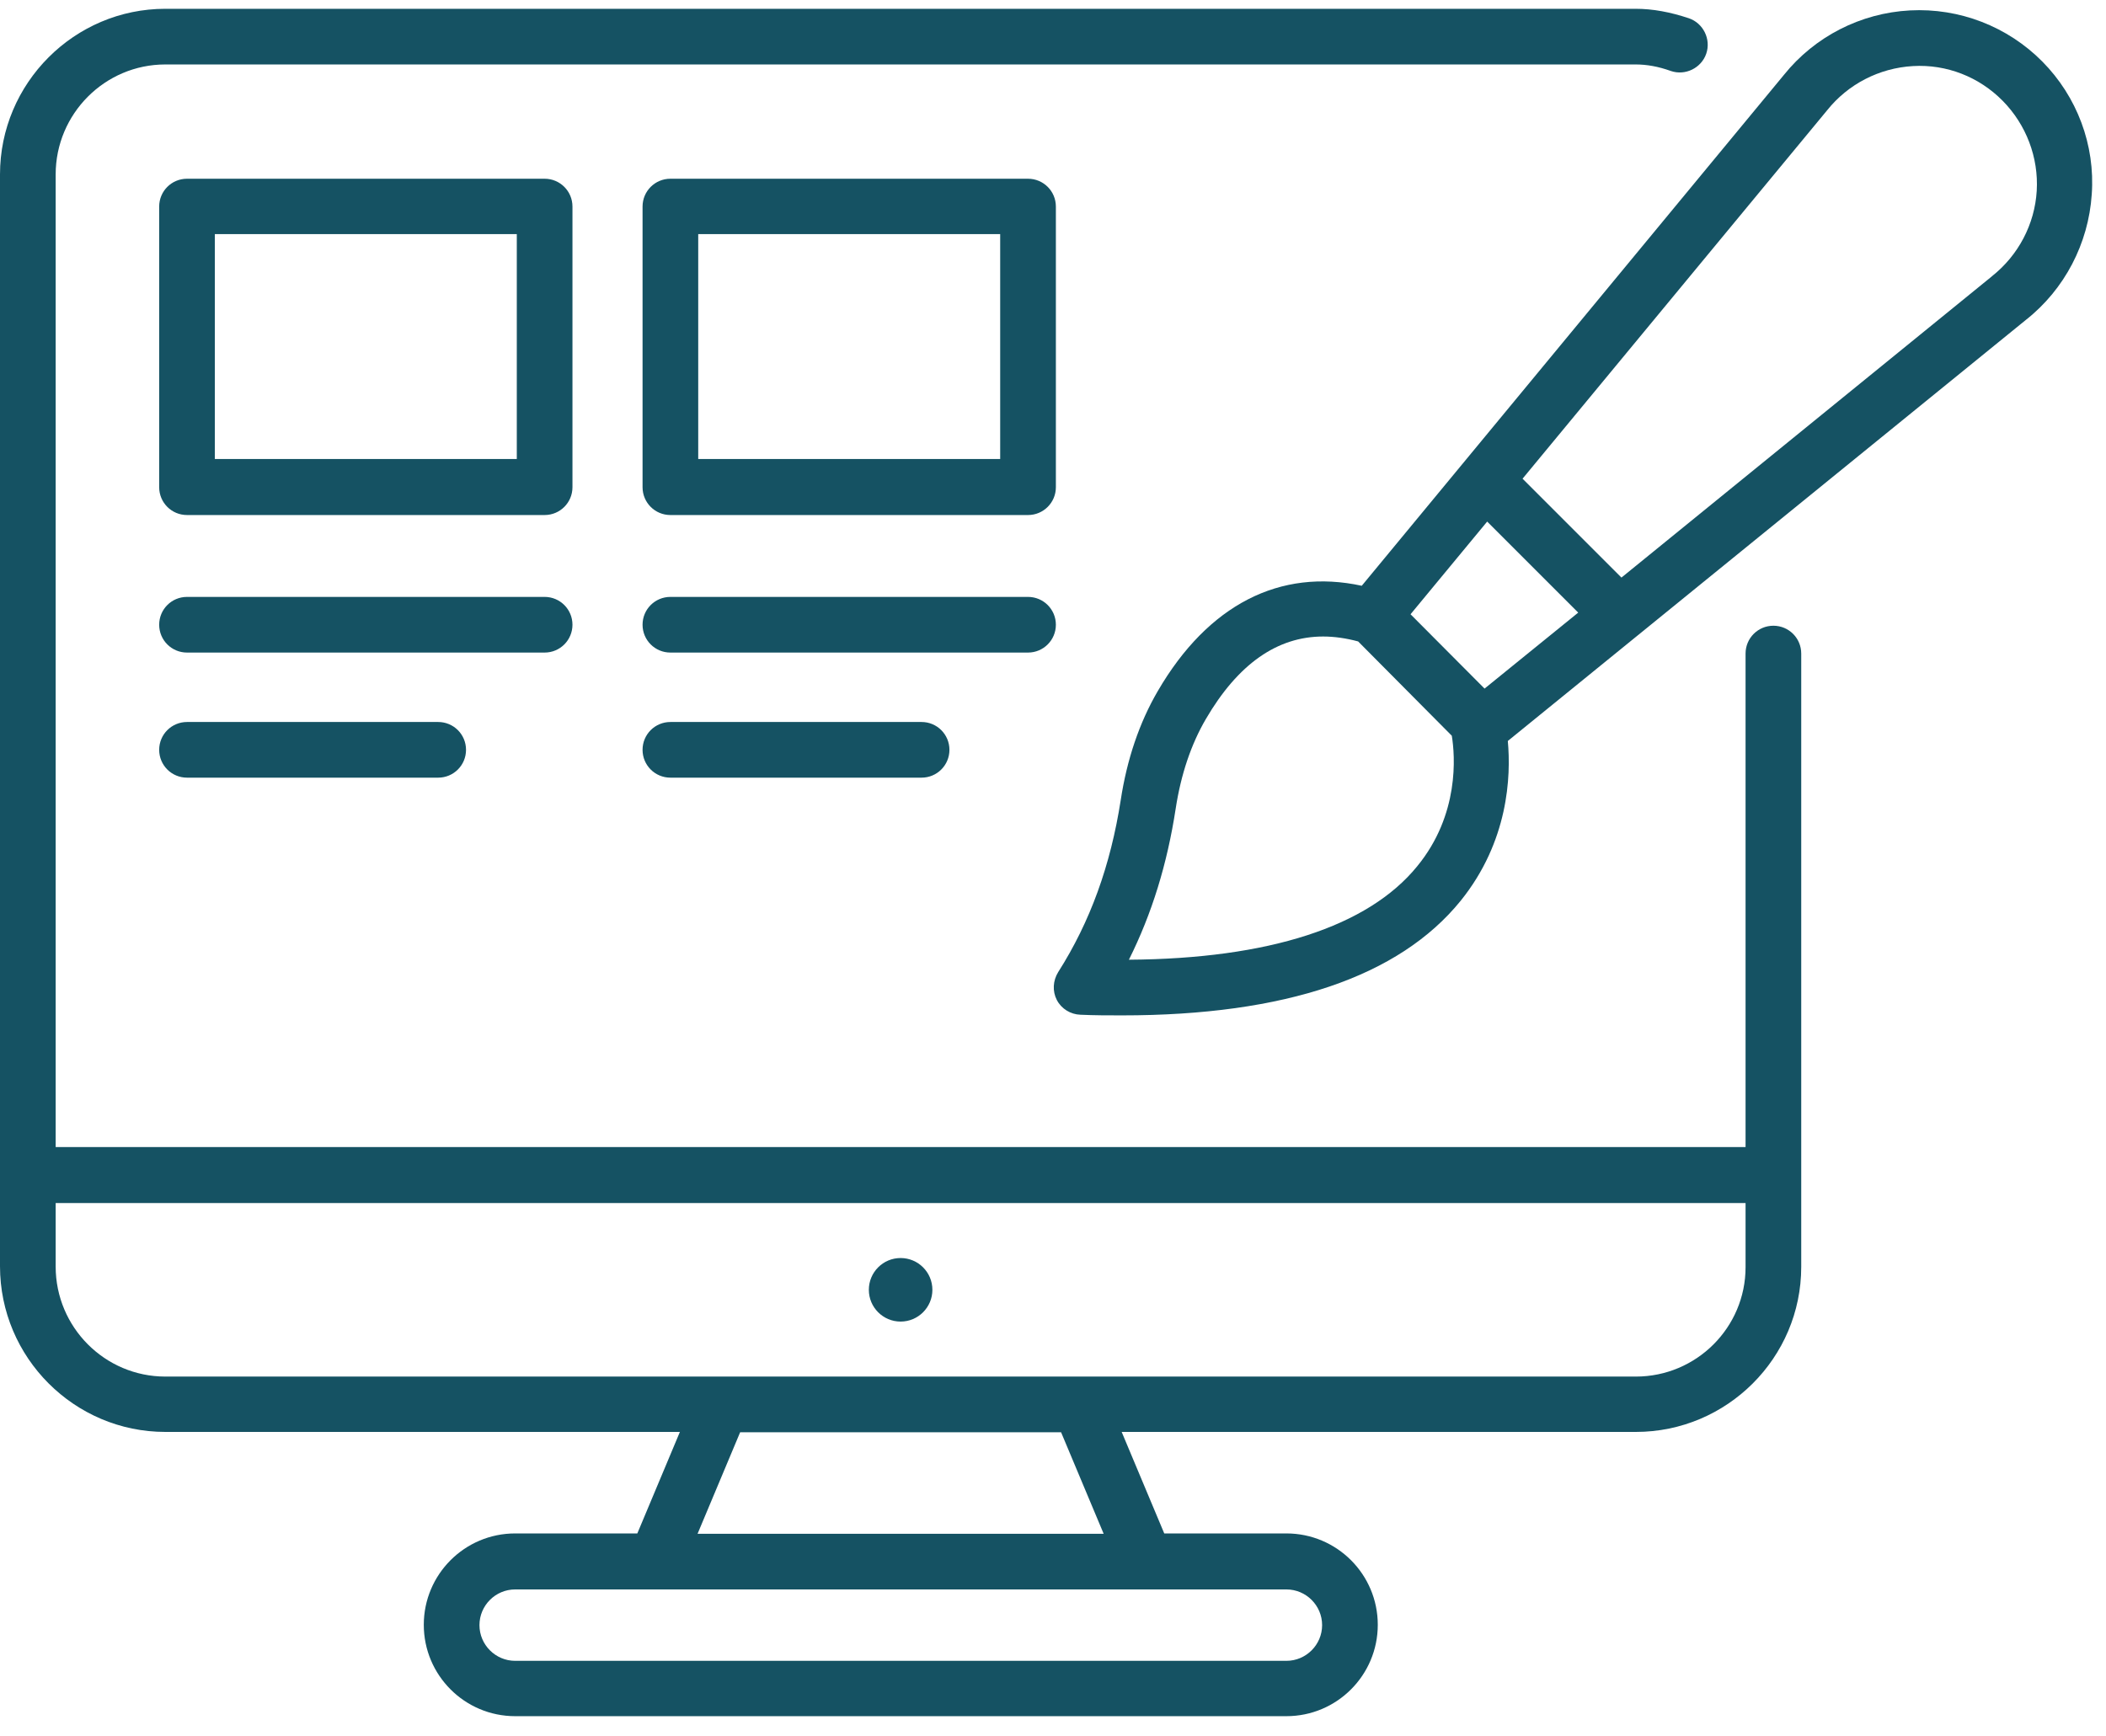 <svg width="74" height="61" viewBox="0 0 74 61" fill="none" xmlns="http://www.w3.org/2000/svg">
<path d="M71.761 2.161C70.541 0.93 68.85 0.274 67.112 0.366C65.374 0.458 63.763 1.287 62.682 2.633L47.849 20.585C44.983 19.963 42.452 21.241 40.679 24.29C40.035 25.395 39.598 26.684 39.379 28.122C39.022 30.412 38.309 32.391 37.181 34.163C36.997 34.463 36.974 34.831 37.135 35.142C37.296 35.452 37.618 35.648 37.964 35.659C38.458 35.682 38.953 35.682 39.425 35.682C45.156 35.682 49.16 34.325 51.324 31.655C53.004 29.572 53.096 27.282 52.981 26.039L71.186 11.241C72.544 10.17 73.384 8.559 73.499 6.833C73.625 5.096 72.981 3.392 71.761 2.161ZM52.256 18.329L55.455 21.528L52.164 24.198L49.563 21.586L52.256 18.329ZM49.793 30.447C48.067 32.564 44.58 33.692 39.667 33.726C40.472 32.115 41.013 30.366 41.312 28.41C41.496 27.213 41.853 26.154 42.371 25.268C43.499 23.335 44.88 22.368 46.491 22.368C46.882 22.368 47.296 22.426 47.722 22.541L51.013 25.855C51.128 26.557 51.289 28.628 49.793 30.447ZM69.989 9.71L69.977 9.722L56.974 20.297L53.499 16.822L64.201 3.876C64.937 2.955 66.03 2.391 67.216 2.322C68.401 2.253 69.54 2.702 70.369 3.542C71.197 4.382 71.635 5.533 71.566 6.707C71.496 7.88 70.921 8.974 69.989 9.71Z" fill="#155263"/>
<path d="M31.645 46.442C32.262 46.442 32.762 45.942 32.762 45.326C32.762 44.709 32.262 44.209 31.645 44.209C31.029 44.209 30.529 44.709 30.529 45.326C30.529 45.942 31.029 46.442 31.645 46.442Z" fill="#155263"/>
<path d="M20.115 7.259C20.115 6.718 19.678 6.281 19.137 6.281H6.571C6.03 6.281 5.593 6.718 5.593 7.259V17.121C5.593 17.662 6.03 18.099 6.571 18.099H19.137C19.678 18.099 20.115 17.662 20.115 17.121V7.259ZM18.159 16.131H7.549V8.226H18.159V16.131Z" fill="#155263"/>
<path d="M20.115 21.954C20.115 21.413 19.678 20.976 19.137 20.976H6.571C6.03 20.976 5.593 21.413 5.593 21.954C5.593 22.495 6.03 22.932 6.571 22.932H19.137C19.678 22.932 20.115 22.495 20.115 21.954Z" fill="#155263"/>
<path d="M6.571 25.372C6.03 25.372 5.593 25.809 5.593 26.35C5.593 26.891 6.03 27.328 6.571 27.328H15.397C15.938 27.328 16.375 26.891 16.375 26.35C16.375 25.809 15.938 25.372 15.397 25.372H6.571Z" fill="#155263"/>
<path d="M37.101 21.954C37.101 21.413 36.663 20.976 36.122 20.976H23.556C23.015 20.976 22.578 21.413 22.578 21.954C22.578 22.495 23.015 22.932 23.556 22.932H36.122C36.663 22.932 37.101 22.495 37.101 21.954Z" fill="#155263"/>
<path d="M23.556 25.372C23.015 25.372 22.578 25.809 22.578 26.35C22.578 26.891 23.015 27.328 23.556 27.328H32.383C32.923 27.328 33.361 26.891 33.361 26.35C33.361 25.809 32.923 25.372 32.383 25.372H23.556Z" fill="#155263"/>
<path d="M37.101 7.259C37.101 6.718 36.663 6.281 36.122 6.281H23.556C23.015 6.281 22.578 6.718 22.578 7.259V17.121C22.578 17.662 23.015 18.099 23.556 18.099H36.122C36.663 18.099 37.101 17.662 37.101 17.121V7.259ZM35.144 16.131H24.534V8.226H35.144V16.131Z" fill="#155263"/>
<path d="M63.291 22.967C63.291 22.426 62.854 21.989 62.313 21.989C61.772 21.989 61.335 22.426 61.335 22.967V40.309H1.956V6.131C1.956 4.002 3.682 2.265 5.811 2.265H57.468C57.86 2.265 58.262 2.334 58.711 2.495C59.218 2.668 59.781 2.391 59.954 1.885C60.127 1.379 59.85 0.815 59.344 0.642C58.688 0.424 58.078 0.309 57.468 0.309H5.811C2.612 0.309 0 2.921 0 6.131V41.287V44.497C0 47.708 2.612 50.32 5.811 50.32H23.89L22.394 53.887H18.101C16.329 53.887 14.891 55.326 14.891 57.098C14.891 58.87 16.329 60.309 18.101 60.309H45.201C46.974 60.309 48.412 58.87 48.412 57.098C48.412 55.326 46.974 53.887 45.201 53.887H40.909L39.413 50.32H57.48C60.679 50.32 63.291 47.719 63.291 44.52V41.287V22.967ZM46.456 57.109C46.456 57.8 45.892 58.364 45.201 58.364H18.101C17.411 58.364 16.847 57.8 16.847 57.109C16.847 56.419 17.411 55.855 18.101 55.855H45.201C45.892 55.855 46.456 56.419 46.456 57.109ZM38.78 53.899H24.511L26.007 50.332H37.284L38.78 53.899ZM61.335 44.532C61.335 46.649 59.609 48.375 57.48 48.375H5.811C3.682 48.375 1.956 46.638 1.956 44.509V42.276H61.335V44.532Z" fill="#155263"/>
</svg>
